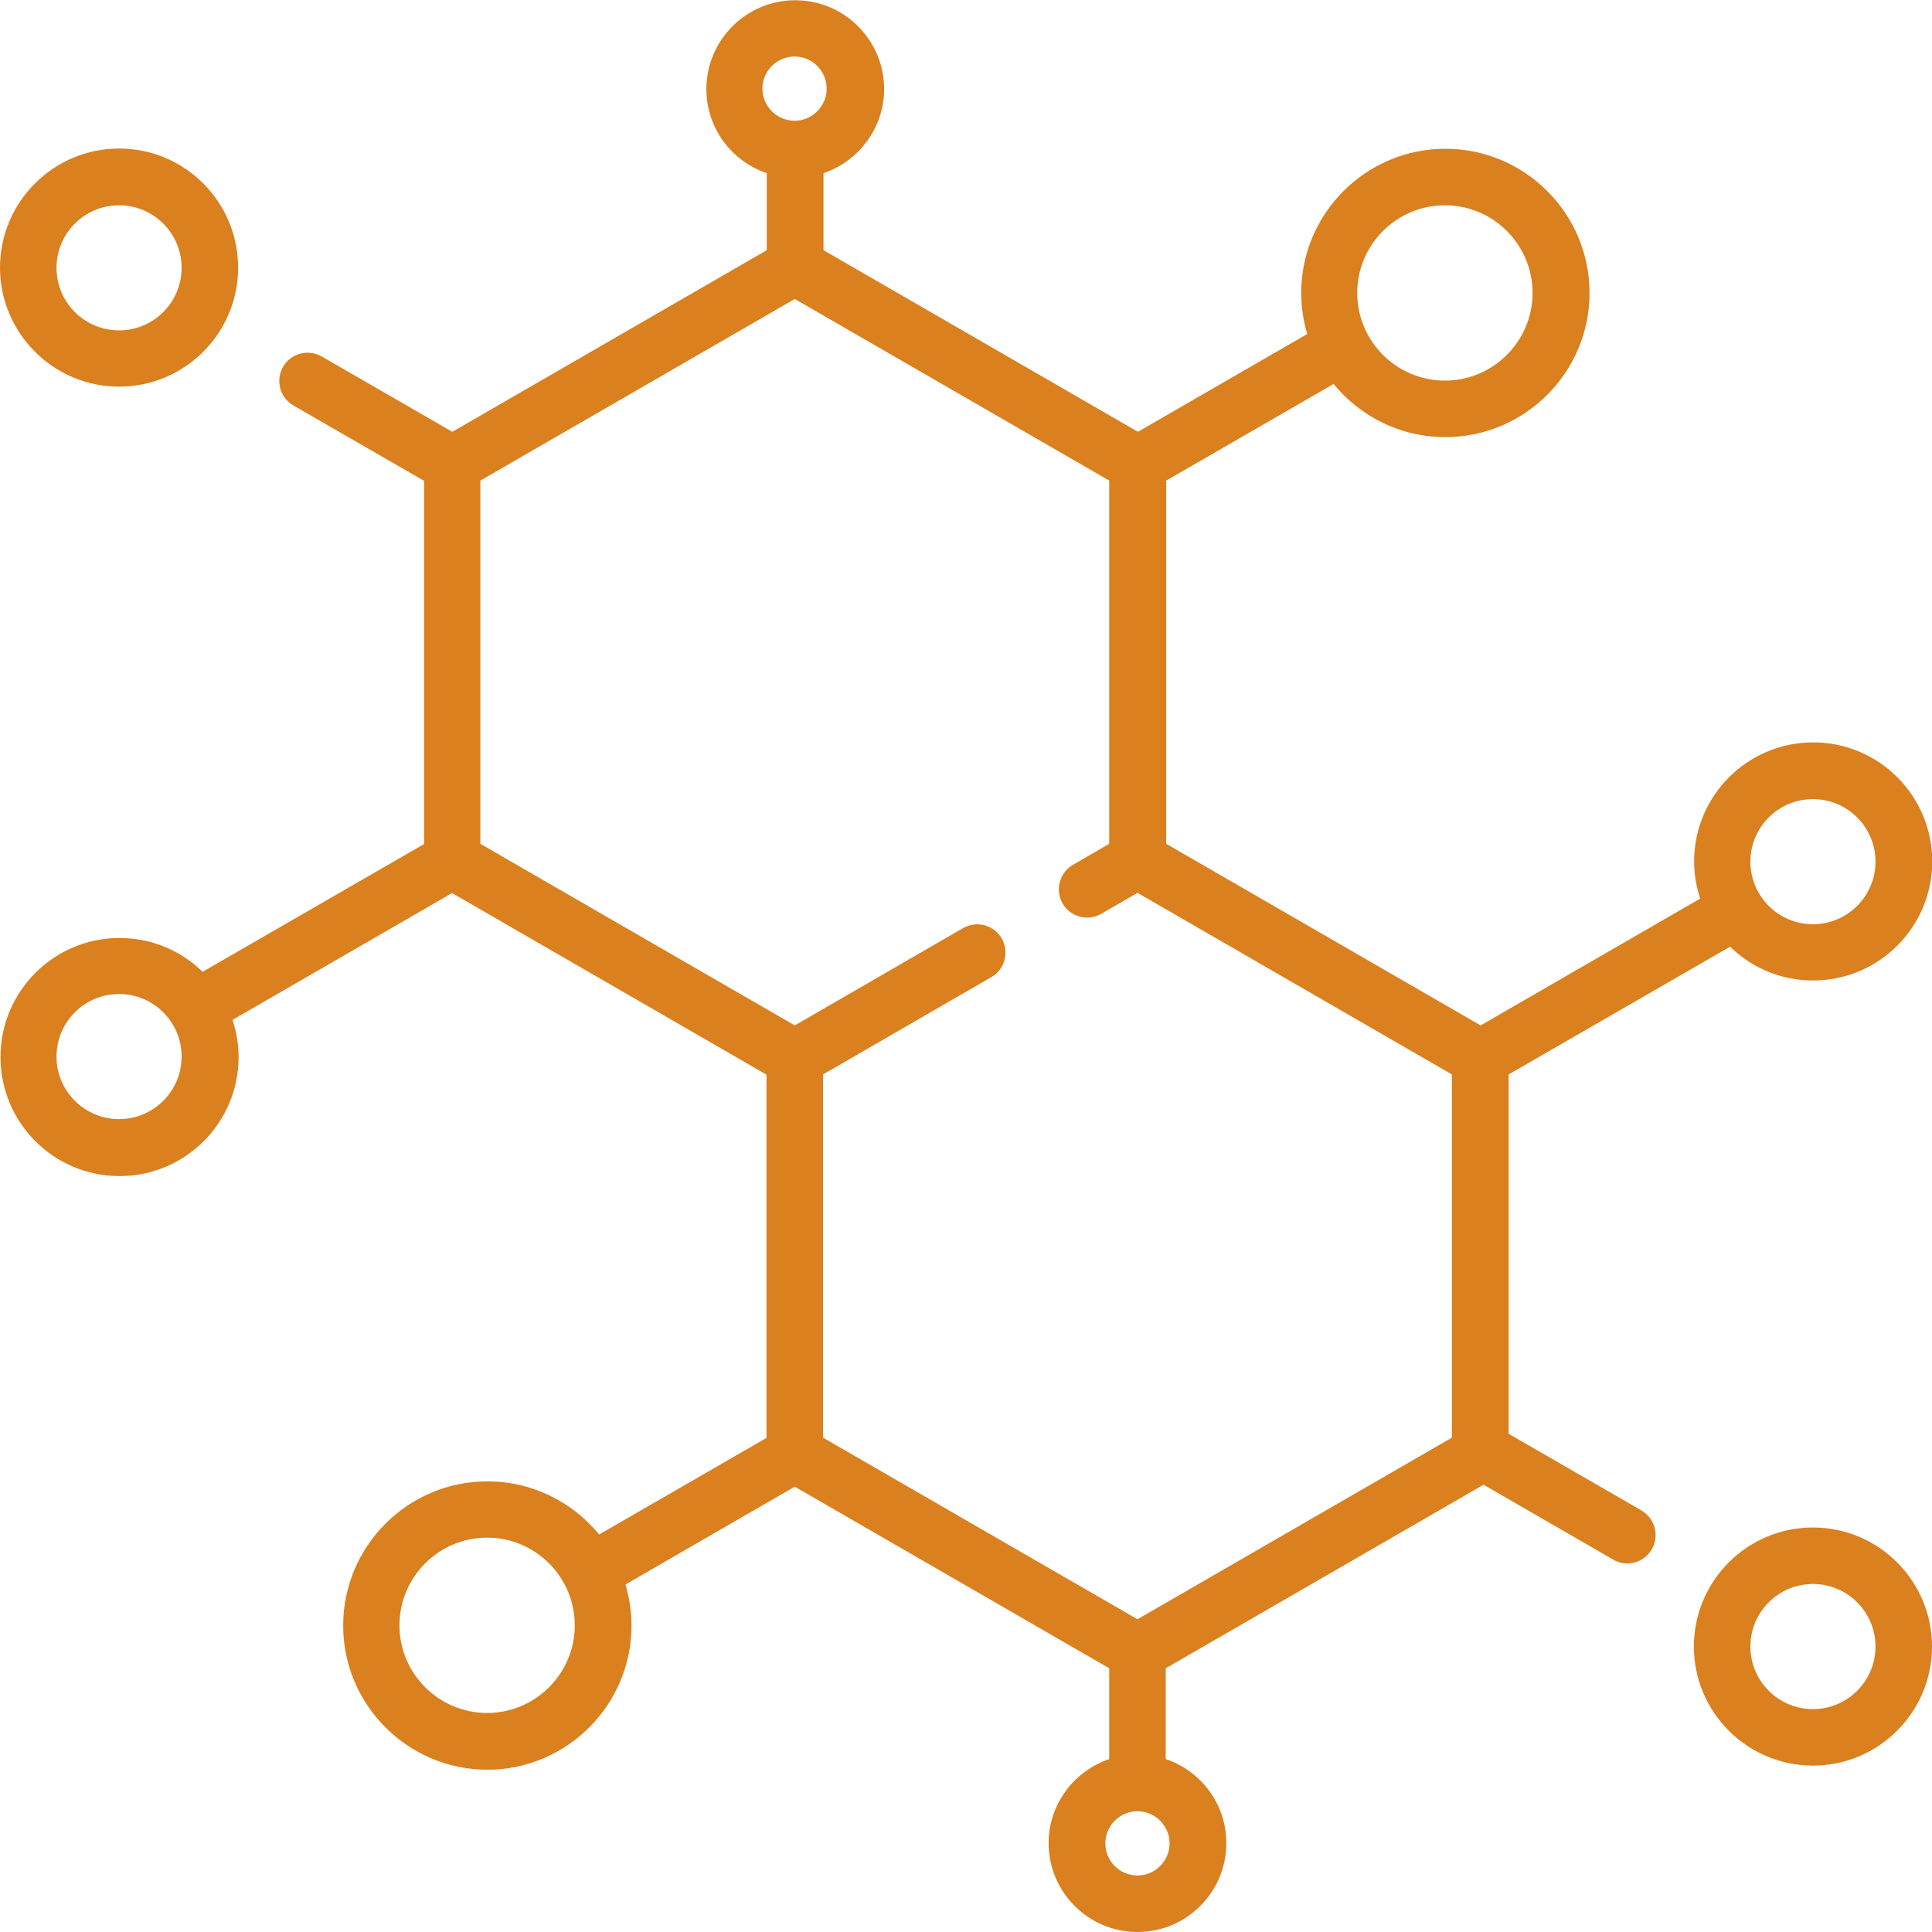 <?xml version="1.0" encoding="UTF-8"?>
<svg id="Camada_1" xmlns="http://www.w3.org/2000/svg" version="1.1" xmlns:xlink="http://www.w3.org/1999/xlink" viewBox="0 0 80 80">
  <!-- Generator: Adobe Illustrator 29.5.1, SVG Export Plug-In . SVG Version: 2.1.0 Build 141)  -->
  <defs>
    <style>
      .st0 {
        fill: #da801f;
      }

      .st1 {
        fill: none;
      }

      .st2 {
        clip-path: url(#clippath);
      }
    </style>
    <clipPath id="clippath">
      <rect class="st1" width="80" height="80"/>
    </clipPath>
  </defs>
  <g class="st2">
    <g id="_x30_22-formula_1">
      <g id="Group">
        <path id="Vector" class="st0" d="M67.98,62.55l-5.51-3.18v-14.88l9.17-5.29c.89.87,2.1,1.4,3.44,1.4,2.72,0,4.93-2.21,4.93-4.93s-2.21-4.93-4.93-4.93-4.93,2.21-4.93,4.93c0,.54.09,1.05.25,1.54l-9.09,5.25-13.02-7.52v-15.04l6.93-4c1.1,1.34,2.76,2.2,4.63,2.2,3.29,0,5.97-2.68,5.97-5.97s-2.68-5.97-5.97-5.97-5.97,2.68-5.97,5.97c0,.59.09,1.16.25,1.7l-7.01,4.05-13.02-7.52v-3.19c1.45-.49,2.51-1.87,2.51-3.48,0-2.03-1.65-3.68-3.68-3.68s-3.68,1.65-3.68,3.68c0,1.62,1.05,2.99,2.5,3.48v3.19l-13.02,7.52-5.41-3.12c-.56-.32-1.28-.13-1.6.43-.32.56-.13,1.28.43,1.6l5.41,3.12v15.04l-9.17,5.29c-.89-.87-2.1-1.4-3.44-1.4-2.72,0-4.93,2.21-4.93,4.93s2.21,4.93,4.93,4.93,4.93-2.21,4.93-4.93c0-.54-.09-1.05-.25-1.54l9.09-5.25,13.02,7.52v15.04l-6.93,4c-1.1-1.34-2.76-2.2-4.63-2.2-3.29,0-5.97,2.68-5.97,5.97s2.68,5.97,5.97,5.97,5.97-2.68,5.97-5.97c0-.59-.09-1.16-.25-1.7l7.01-4.05,13.02,7.52v3.76c-1.45.49-2.51,1.87-2.51,3.48,0,2.03,1.65,3.68,3.68,3.68s3.68-1.65,3.68-3.68c0-1.62-1.05-2.99-2.51-3.48v-3.76l13.16-7.6,5.37,3.1c.18.11.39.16.58.16.4,0,.8-.21,1.02-.59.32-.56.13-1.28-.43-1.6ZM59.83,8.5c2,0,3.63,1.63,3.63,3.63s-1.63,3.63-3.63,3.63-3.63-1.63-3.63-3.63,1.63-3.63,3.63-3.63ZM20.17,70.93c-2,0-3.63-1.63-3.63-3.63s1.63-3.63,3.63-3.63,3.63,1.63,3.63,3.63-1.63,3.63-3.63,3.63ZM75.07,33.09c1.43,0,2.59,1.16,2.59,2.59s-1.16,2.59-2.59,2.59-2.59-1.16-2.59-2.59,1.16-2.59,2.59-2.59ZM32.9,2.34c.74,0,1.33.6,1.33,1.33s-.6,1.33-1.33,1.33-1.33-.6-1.33-1.33.6-1.33,1.33-1.33ZM4.93,46.34c-1.43,0-2.59-1.16-2.59-2.59s1.16-2.59,2.59-2.59,2.59,1.16,2.59,2.59-1.16,2.59-2.59,2.59ZM47.1,77.66c-.74,0-1.33-.6-1.33-1.33s.6-1.33,1.33-1.33,1.33.6,1.33,1.33-.6,1.33-1.33,1.33ZM60.12,59.53l-13.02,7.52-13.02-7.52v-15.04l6.97-4.03c.56-.32.75-1.04.43-1.6-.32-.56-1.04-.75-1.6-.43l-6.97,4.03-13.02-7.52v-15.04l13.02-7.52,13.02,7.52v15.04l-1.5.87c-.56.32-.75,1.04-.43,1.6.32.56,1.04.75,1.6.43l1.5-.87,13.02,7.52v15.04Z"/>
        <path id="Vector_2" class="st0" d="M75.07,63.25c-2.72,0-4.93,2.21-4.93,4.93s2.21,4.93,4.93,4.93,4.93-2.21,4.93-4.93-2.21-4.93-4.93-4.93ZM75.07,70.77c-1.43,0-2.59-1.16-2.59-2.59s1.16-2.59,2.59-2.59,2.59,1.16,2.59,2.59-1.16,2.59-2.59,2.59Z"/>
        <path id="Vector_3" class="st0" d="M4.93,16.01c2.72,0,4.93-2.21,4.93-4.93s-2.21-4.93-4.93-4.93S0,8.37,0,11.08s2.21,4.93,4.93,4.93ZM4.93,8.5c1.43,0,2.59,1.16,2.59,2.59s-1.16,2.59-2.59,2.59-2.59-1.16-2.59-2.59,1.16-2.59,2.59-2.59Z"/>
      </g>
    </g>
  </g>
</svg>
